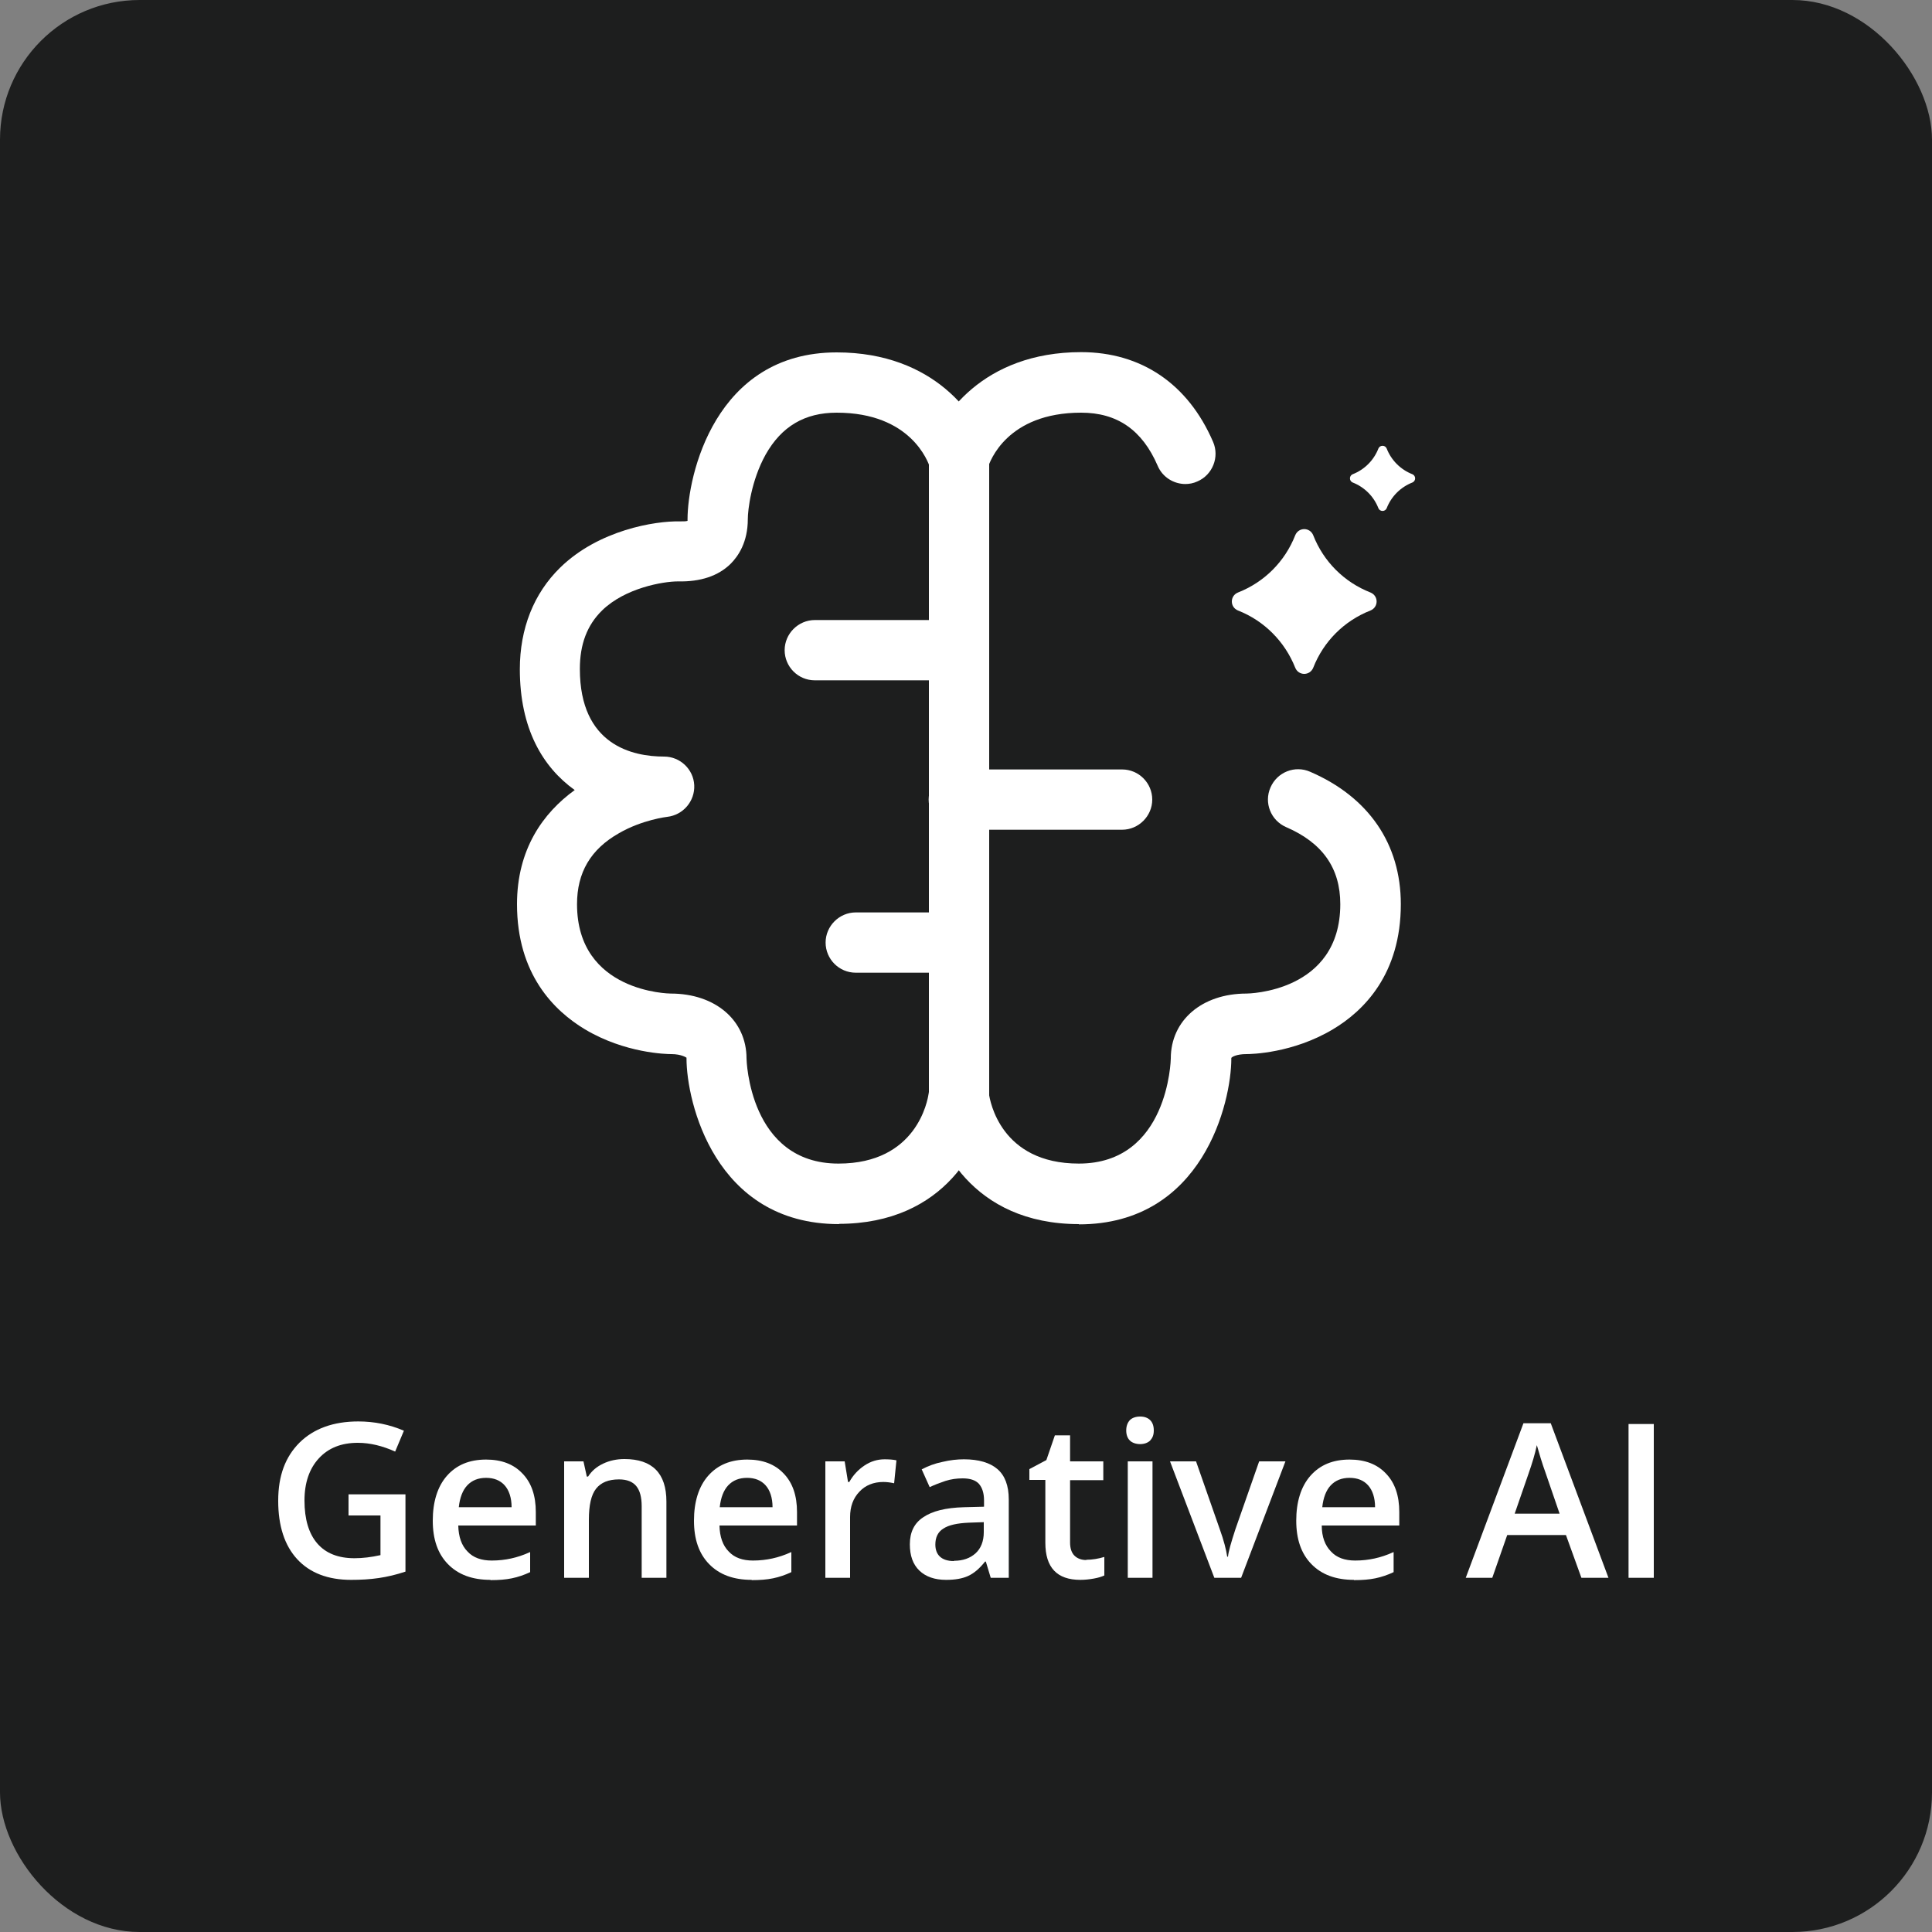 <?xml version="1.0" encoding="UTF-8"?>
<svg id="Layer_1" data-name="Layer 1" xmlns="http://www.w3.org/2000/svg" width="75" height="75" version="1.1" viewBox="0 0 75 75">
  <rect x="0" y="0" width="75" height="75" fill="#808080" stroke="none"/>
  <defs>
    <style>
      .cls-1 {
        fill: #1d1e1e;
      }

      .cls-1, .cls-2 {
        stroke-width: 0px;
      }

      .cls-2 {
        fill: #fff;
      }
    </style>
  </defs>
  <rect class="cls-1" width="75" height="75" rx="5.42" ry="5.42"/>
  <g>
    <g>
      <path class="cls-2" d="M32.57,47.52c-4.83,0-5.92-4.76-5.92-6.43v-.03s-.19-.14-.59-.14c-.18,0-1.79-.03-3.35-.96-1.2-.72-2.64-2.14-2.64-4.86,0-2.13,1.01-3.54,2.24-4.43-1.24-.89-2.13-2.38-2.13-4.69,0-1.58.54-2.94,1.56-3.94,1.5-1.47,3.7-1.82,4.64-1.8.15,0,.25,0,.31-.02v-.06c0-1.68,1.06-6.48,5.79-6.48,3.81,0,5.51,2.51,5.88,3.84l-2.26.62h0c-.07-.2-.73-2.12-3.62-2.12-1.24,0-2.14.53-2.76,1.63-.56,1.01-.69,2.15-.69,2.5,0,.9-.37,1.44-.67,1.74-.48.47-1.17.7-2.04.68-.57,0-2.05.25-2.95,1.13-.58.57-.86,1.31-.86,2.27,0,2.96,2.05,3.4,3.27,3.4.62,0,1.14.49,1.17,1.11s-.43,1.16-1.05,1.23c0,0-.97.11-1.88.64-1.09.62-1.62,1.52-1.62,2.75,0,3.43,3.6,3.47,3.64,3.47,1.73,0,2.94,1.04,2.94,2.52,0,.04.1,4.08,3.57,4.08,3.04,0,3.46-2.45,3.5-2.72.07-.64.65-1.1,1.3-1.03.64.07,1.1.66,1.03,1.3-.19,1.66-1.65,4.79-5.83,4.79h.02ZM26.68,20.28h0Z"/>
      <path class="cls-2" d="M41.89,47.52c-4.17,0-5.63-3.14-5.83-4.79-.07-.64.39-1.23,1.03-1.3.64-.08,1.23.39,1.3,1.03.04.27.45,2.71,3.49,2.71,3.48,0,3.57-4.04,3.57-4.08,0-1.48,1.21-2.52,2.94-2.52.04,0,3.64-.04,3.64-3.47,0-1.4-.69-2.38-2.1-2.99-.6-.26-.87-.95-.61-1.54.26-.6.95-.87,1.54-.61,2.27.98,3.52,2.8,3.52,5.14,0,2.71-1.43,4.14-2.64,4.86-1.56.93-3.17.96-3.35.96-.39,0-.57.11-.59.15v.03c0,1.67-1.09,6.43-5.92,6.43h0Z"/>
      <path class="cls-2" d="M46.02,18.79c-.45,0-.89-.26-1.08-.71-.6-1.39-1.57-2.06-2.97-2.06-2.89,0-3.55,1.91-3.62,2.13h0l-2.26-.64c.37-1.33,2.06-3.84,5.88-3.84,2.33,0,4.15,1.23,5.12,3.48.26.59-.02,1.29-.61,1.54-.15.07-.31.1-.47.1h.01Z"/>
      <path class="cls-2" d="M37.23,43.76c-.65,0-1.17-.53-1.17-1.17v-24.77c0-.65.53-1.17,1.17-1.17s1.17.53,1.17,1.17v24.77c0,.65-.53,1.17-1.17,1.17Z"/>
      <path class="cls-2" d="M53.2,23c-1.02-.4-1.82-1.2-2.22-2.22h0c-.13-.32-.57-.32-.7,0h0c-.4,1.02-1.2,1.82-2.22,2.22h0c-.32.13-.32.57,0,.7h0c1.02.4,1.82,1.21,2.22,2.22h0c.13.32.57.32.7,0h0c.4-1.02,1.2-1.82,2.22-2.22h0c.32-.13.32-.57,0-.7h0Z"/>
      <path class="cls-2" d="M54.83,18.41c-.46-.18-.82-.54-1-1h0c-.06-.14-.26-.14-.32,0h0c-.18.46-.54.82-1,1h0c-.14.06-.14.26,0,.32h0c.46.18.82.54,1,1h0c.06.14.26.14.32,0h0c.18-.46.54-.82,1-1h0c.14-.06.14-.26,0-.32h0Z"/>
      <path class="cls-2" d="M43.56,32.21h-6.34c-.65,0-1.17-.53-1.17-1.17s.53-1.17,1.17-1.17h6.34c.65,0,1.17.53,1.17,1.17s-.53,1.17-1.17,1.17Z"/>
      <path class="cls-2" d="M37.23,37.76h-4.01c-.65,0-1.17-.53-1.17-1.17s.53-1.17,1.17-1.17h4.01c.65,0,1.17.53,1.17,1.17s-.53,1.17-1.17,1.17Z"/>
      <path class="cls-2" d="M37.23,26.41h-5.6c-.65,0-1.17-.53-1.17-1.17s.53-1.17,1.17-1.17h5.6c.65,0,1.17.53,1.17,1.17s-.53,1.17-1.17,1.17Z"/>
    </g>
    <g>
      <path class="cls-2" d="M13.54,58.01h2.2v3c-.36.12-.7.2-1.04.25s-.69.07-1.07.07c-.9,0-1.6-.27-2.09-.8s-.74-1.29-.74-2.27.28-1.71.83-2.26c.55-.54,1.31-.82,2.28-.82.62,0,1.21.12,1.77.36l-.34.81c-.49-.22-.97-.34-1.45-.34-.64,0-1.14.2-1.51.6s-.56.95-.56,1.64c0,.73.17,1.29.5,1.67s.81.57,1.44.57c.32,0,.65-.04,1.01-.12v-1.54h-1.24v-.84.02Z"/>
      <path class="cls-2" d="M19.04,61.33c-.7,0-1.25-.2-1.65-.61s-.59-.97-.59-1.69.18-1.32.55-1.74.87-.63,1.52-.63c.6,0,1.07.18,1.41.54.35.36.52.86.52,1.5v.52h-3.01c.01.44.13.78.36,1.01.22.24.54.35.94.35.27,0,.52-.03.75-.08s.48-.13.74-.25v.78c-.23.11-.47.19-.71.24-.24.05-.51.07-.82.07h-.01ZM18.87,57.37c-.31,0-.55.1-.73.29s-.29.48-.33.85h2.05c0-.37-.1-.66-.27-.85-.17-.19-.41-.29-.72-.29Z"/>
      <path class="cls-2" d="M25.87,61.25h-.96v-2.78c0-.35-.07-.61-.21-.78s-.36-.26-.67-.26c-.41,0-.7.12-.89.36s-.28.64-.28,1.21v2.25h-.96v-4.52h.75l.13.59h.05c.14-.22.33-.38.58-.5s.53-.18.83-.18c1.08,0,1.63.55,1.63,1.65v2.95h0Z"/>
      <path class="cls-2" d="M29.18,61.33c-.7,0-1.25-.2-1.65-.61s-.59-.97-.59-1.69.18-1.32.55-1.74.87-.63,1.52-.63c.6,0,1.07.18,1.41.54.35.36.52.86.52,1.5v.52h-3.01c.01.44.13.78.36,1.01.22.24.54.35.94.35.27,0,.52-.03.75-.08s.48-.13.74-.25v.78c-.23.11-.47.19-.71.24-.24.05-.51.07-.82.07h-.01ZM29,57.37c-.31,0-.55.1-.73.29s-.29.48-.33.85h2.05c0-.37-.1-.66-.27-.85-.17-.19-.41-.29-.72-.29Z"/>
      <path class="cls-2" d="M34.32,56.65c.19,0,.35.01.48.04l-.09.89c-.14-.03-.28-.05-.42-.05-.38,0-.7.13-.93.38-.24.25-.36.58-.36.98v2.36h-.96v-4.52h.75l.13.8h.05c.15-.27.35-.48.59-.64.24-.16.5-.24.78-.24h-.02Z"/>
      <path class="cls-2" d="M38.46,61.25l-.19-.63h-.03c-.22.28-.44.46-.66.56s-.5.15-.85.15c-.44,0-.79-.12-1.04-.36s-.37-.58-.37-1.02c0-.47.17-.82.52-1.05.35-.24.87-.37,1.58-.39l.78-.02v-.24c0-.29-.07-.5-.2-.65-.13-.14-.34-.21-.63-.21-.23,0-.45.03-.67.1-.21.07-.42.15-.61.24l-.31-.69c.25-.13.51-.23.81-.29.29-.07.57-.1.83-.1.57,0,1.01.13,1.3.38.29.25.44.64.44,1.18v3.04h-.7ZM37.03,60.59c.35,0,.63-.1.84-.29.21-.19.32-.47.32-.82v-.39l-.58.02c-.45.02-.78.09-.99.23-.21.13-.31.34-.31.62,0,.2.06.36.18.47s.3.17.54.17h0Z"/>
      <path class="cls-2" d="M42.17,60.55c.23,0,.47-.04.7-.11v.72c-.11.05-.24.09-.41.12-.17.03-.34.05-.52.05-.91,0-1.36-.48-1.36-1.44v-2.44h-.62v-.42l.66-.35.33-.96h.59v1.01h1.29v.73h-1.29v2.42c0,.23.06.4.17.51s.27.17.46.17h0Z"/>
      <path class="cls-2" d="M43.72,55.53c0-.17.05-.3.14-.4.09-.09.23-.14.4-.14s.3.05.39.14.14.22.14.4-.05.29-.14.39c-.09.09-.23.14-.39.14s-.31-.05-.4-.14-.14-.22-.14-.39ZM44.74,61.25h-.96v-4.52h.96v4.52Z"/>
      <path class="cls-2" d="M47.14,61.25l-1.72-4.52h1.01l.92,2.63c.16.44.25.8.29,1.07h.03c.02-.2.12-.55.29-1.07l.92-2.63h1.02l-1.72,4.52h-1.04,0Z"/>
      <path class="cls-2" d="M52.56,61.33c-.7,0-1.25-.2-1.65-.61s-.59-.97-.59-1.69.18-1.32.55-1.74c.37-.42.87-.63,1.52-.63.6,0,1.07.18,1.41.54.35.36.52.86.52,1.5v.52h-3.01c0,.44.13.78.36,1.01.22.24.54.35.94.35.27,0,.52-.03.75-.08s.48-.13.74-.25v.78c-.23.11-.47.19-.71.24-.24.05-.51.07-.82.07h-.01ZM52.39,57.37c-.31,0-.55.1-.73.29s-.29.48-.33.85h2.05c0-.37-.1-.66-.27-.85-.17-.19-.41-.29-.72-.29Z"/>
      <path class="cls-2" d="M61.39,61.25l-.6-1.66h-2.28l-.58,1.66h-1.03l2.24-6h1.06l2.24,6h-1.05ZM60.54,58.75l-.56-1.63c-.04-.11-.1-.28-.17-.51s-.12-.41-.15-.51c-.07.34-.18.7-.32,1.1l-.54,1.56h1.74,0Z"/>
      <path class="cls-2" d="M63.22,61.25v-5.97h.98v5.97h-.98Z"/>
    </g>
  </g>
</svg>